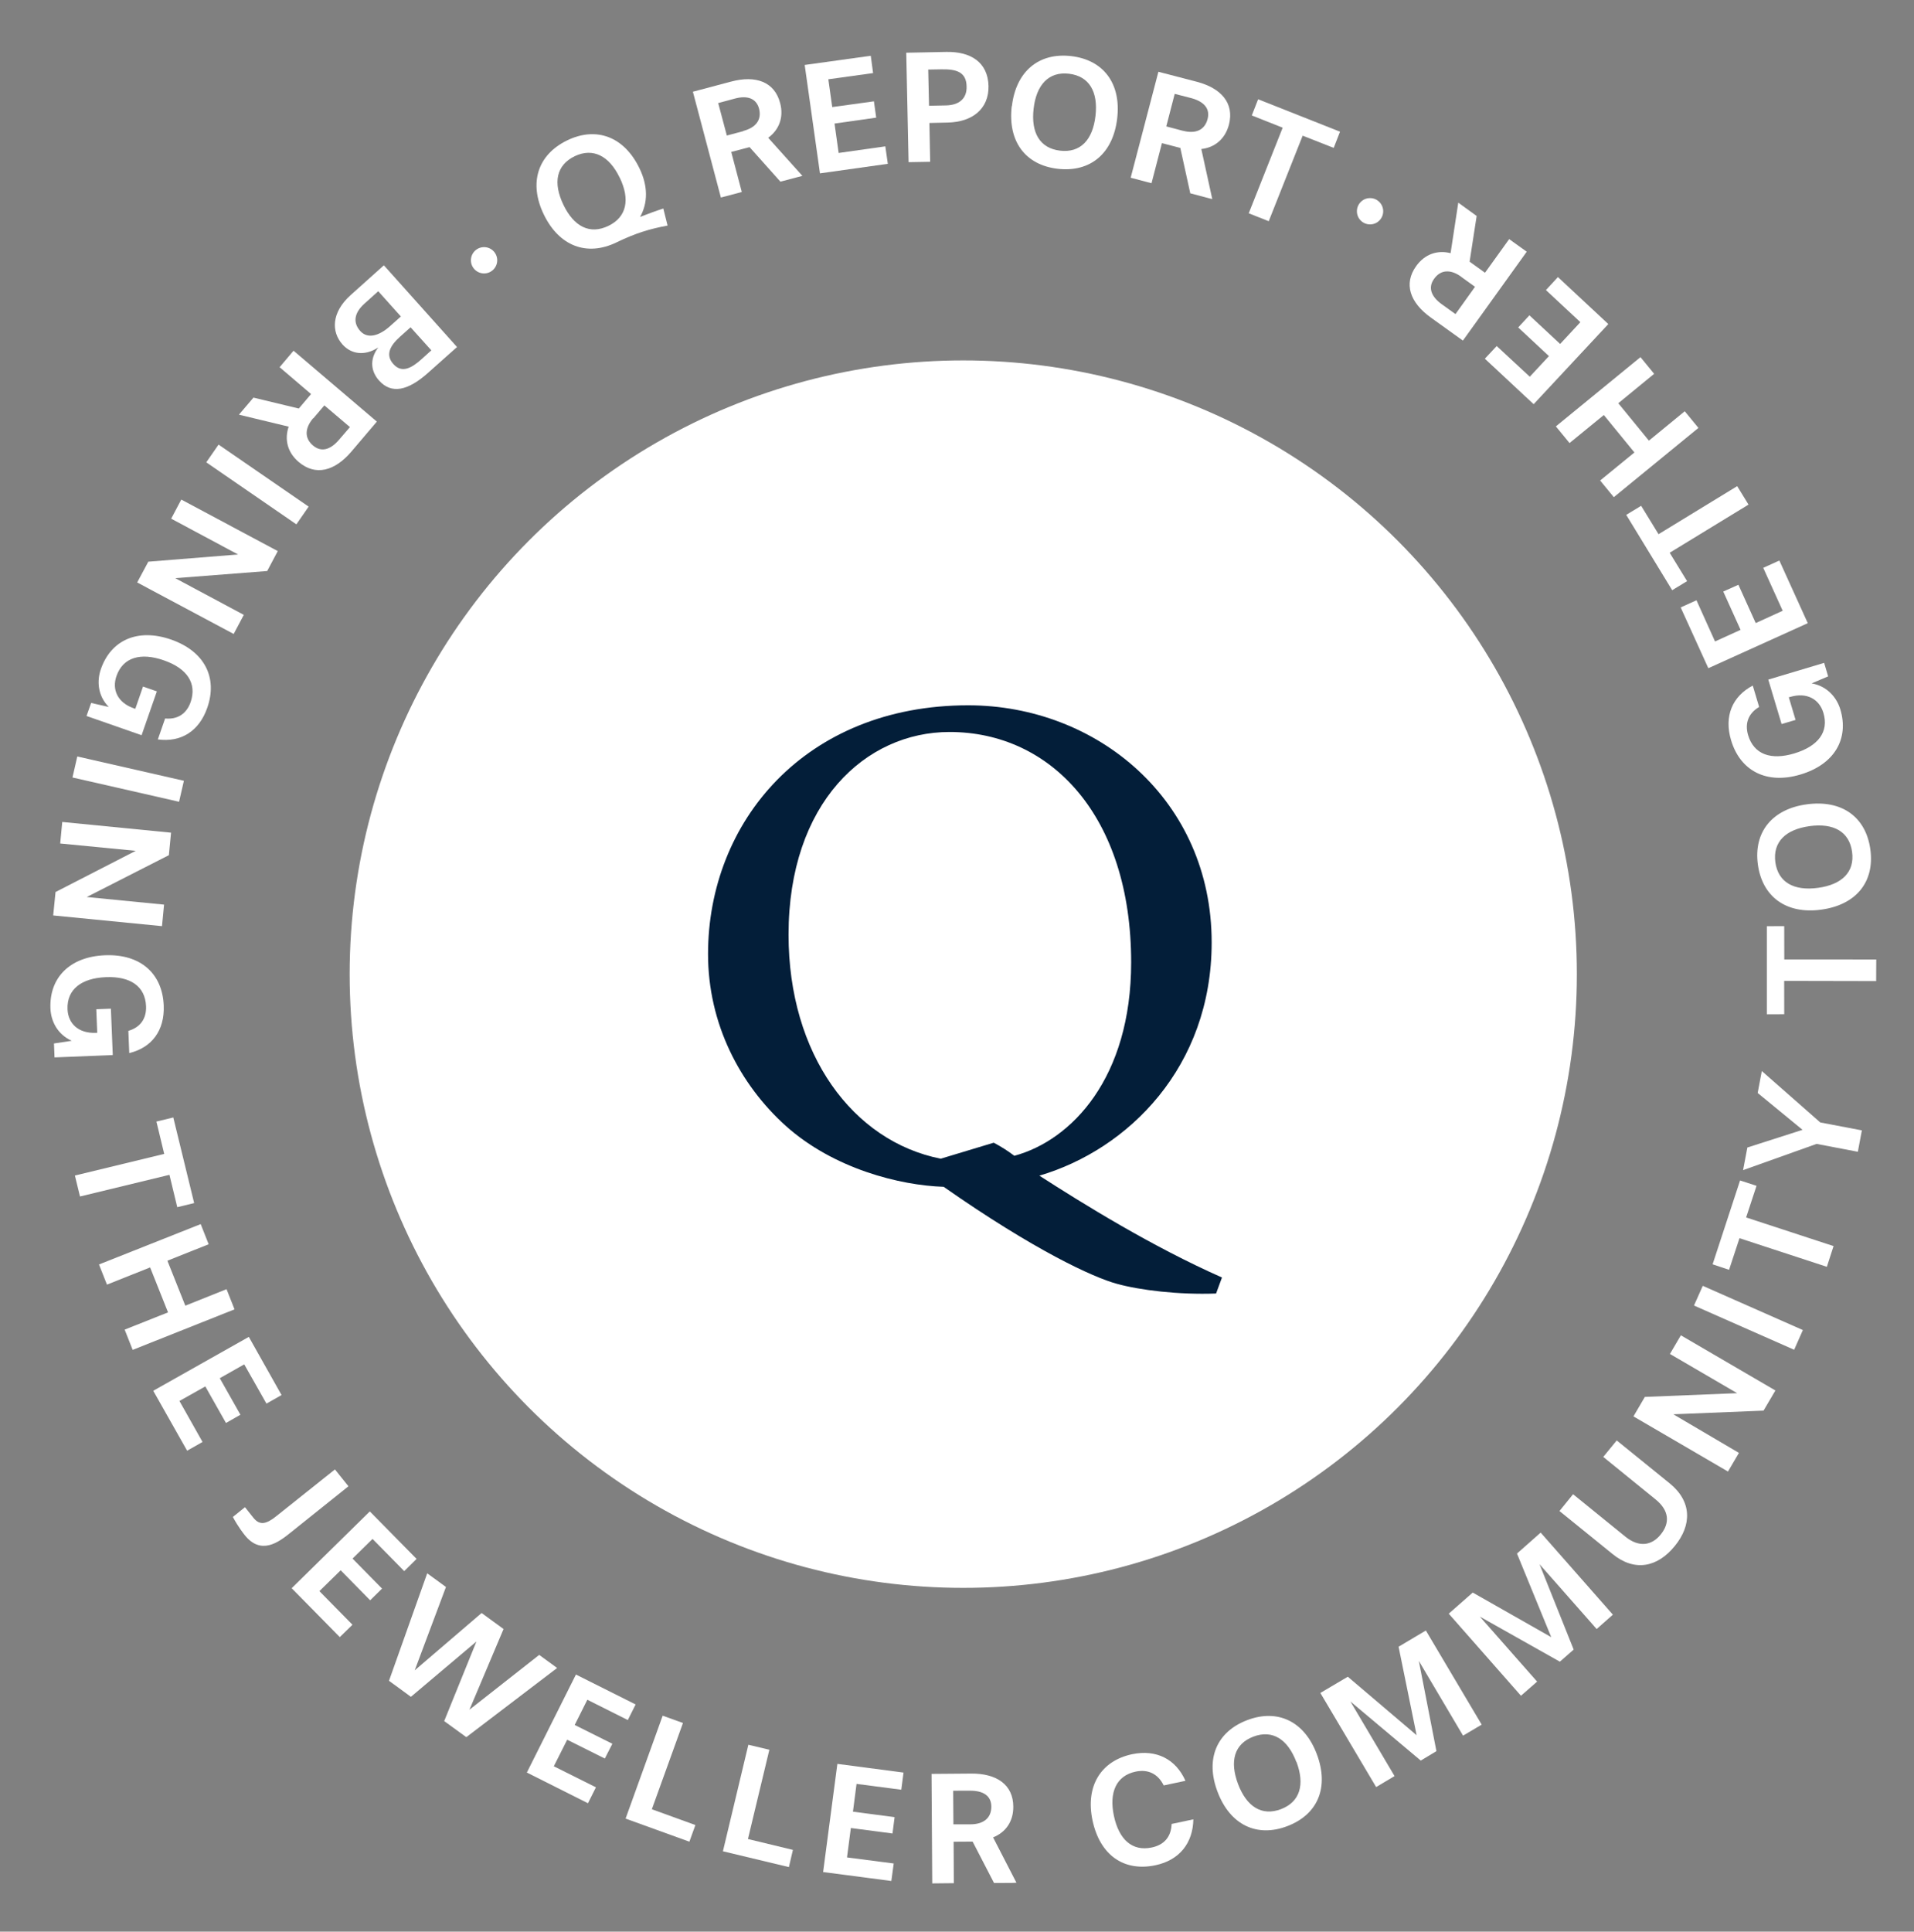 <svg width="111" height="112" viewBox="0 0 111 112" fill="none" xmlns="http://www.w3.org/2000/svg">
<rect x="0" y="0" width="111" height="112" fill="#808080" stroke="none"/>
<circle cx="55.863" cy="56.483" r="35.585" fill="white"/>
<path fill-rule="evenodd" clip-rule="evenodd" d="M56.149 40.895C63.608 40.895 70.269 46.378 70.269 54.644C70.269 61.869 65.43 66.65 60.277 68.167C62.811 69.798 66.797 72.272 70.867 74.072L70.525 75C68.362 75.084 66.084 74.803 64.775 74.438C63.409 74.072 59.993 72.498 54.726 68.814C52.193 68.73 48.349 67.774 45.56 65.272C42.912 62.882 41.062 59.367 41.062 55.319C41.062 47.643 46.699 40.895 56.149 40.895ZM55.068 42.442C50.2 42.442 45.731 46.547 45.731 54.194C45.731 61.138 49.46 66.172 54.555 67.184L57.63 66.256C58.056 66.481 58.455 66.734 58.825 67.015C62.156 66.115 65.6 62.488 65.6 55.797C65.6 47.334 60.96 42.442 55.068 42.442Z" fill="#031E39"/>
<g clip-path="url(#clip0_2680_8569)">
<path d="M38.715 13.079C37.686 13.271 36.876 13.511 35.749 14.056C34.048 14.879 32.432 14.285 31.537 12.436C30.653 10.606 31.18 8.973 32.89 8.141C34.581 7.319 36.198 7.922 37.082 9.752C37.586 10.787 37.578 11.768 37.121 12.578C37.557 12.409 38.003 12.24 38.468 12.09L38.715 13.079ZM35.936 10.298C35.329 9.032 34.386 8.552 33.332 9.056C32.251 9.58 32.066 10.605 32.673 11.872C33.281 13.138 34.205 13.619 35.286 13.095C36.349 12.581 36.552 11.555 35.935 10.289L35.936 10.298Z" fill="white"/>
<path d="M45.266 10.541L43.47 8.531L42.407 8.81L43.019 11.131L41.807 11.454L40.183 5.319L42.402 4.73C43.828 4.352 44.919 4.741 45.242 5.972C45.464 6.801 45.182 7.529 44.55 7.988L46.534 10.197L45.266 10.531L45.266 10.541ZM43.102 7.594C43.82 7.405 44.188 6.957 44.021 6.304C43.865 5.716 43.357 5.511 42.602 5.72L41.651 5.976L42.152 7.859L43.112 7.603L43.102 7.594Z" fill="white"/>
<path d="M47.553 10.053L46.667 3.766L50.499 3.234L50.634 4.237L48.038 4.597L48.264 6.208L50.682 5.875L50.814 6.821L48.397 7.164L48.636 8.869L51.343 8.486L51.488 9.498L47.543 10.054L47.553 10.053Z" fill="white"/>
<path d="M52.691 9.403L52.557 3.057L54.864 3.011C56.323 2.98 57.291 3.629 57.328 4.984C57.353 6.303 56.404 7.076 54.963 7.106L53.9 7.13L53.944 9.381L52.691 9.403ZM54.848 6.112C55.592 6.101 56.077 5.742 56.057 5.017C56.042 4.188 55.488 4.003 54.603 4.02L53.831 4.033L53.878 6.132L54.848 6.112Z" fill="white"/>
<path d="M58.684 6.153C58.922 4.137 60.244 3.037 62.119 3.253C63.993 3.47 65.029 4.841 64.79 6.867C64.552 8.903 63.231 10.002 61.347 9.787C59.463 9.571 58.437 8.199 58.674 6.154L58.684 6.153ZM63.531 6.72C63.692 5.329 63.174 4.417 62 4.276C60.826 4.135 60.103 4.909 59.943 6.3C59.782 7.692 60.3 8.595 61.474 8.735C62.657 8.876 63.371 8.112 63.531 6.72Z" fill="white"/>
<path d="M69.029 11.211L68.451 8.577L67.385 8.3L66.781 10.624L65.572 10.305L67.18 4.162L69.408 4.741C70.837 5.117 71.588 5.991 71.271 7.229C71.05 8.057 70.457 8.553 69.669 8.641L70.305 11.546L69.038 11.211L69.029 11.211ZM68.599 7.582C69.323 7.769 69.861 7.559 70.032 6.902C70.188 6.311 69.841 5.892 69.079 5.687L68.126 5.443L67.637 7.329L68.59 7.582L68.599 7.582Z" fill="white"/>
<path d="M72.42 12.364L74.387 7.404L72.596 6.694L72.963 5.756L77.713 7.636L77.346 8.575L75.546 7.866L73.579 12.826L72.411 12.365L72.42 12.364Z" fill="white"/>
<path d="M22.271 15.393L26.505 20.121L24.831 21.612C23.658 22.658 22.706 22.867 21.985 22.067C21.531 21.557 21.399 20.865 21.936 20.146C21.156 20.658 20.369 20.539 19.865 19.976C19.204 19.239 19.215 18.117 20.334 17.111L22.261 15.384L22.271 15.393ZM21.136 17.606C20.554 18.129 20.445 18.689 20.889 19.19C21.323 19.672 21.994 19.475 22.63 18.902L23.248 18.35L21.936 16.886L21.136 17.606ZM23.192 19.53C22.61 20.053 22.34 20.582 22.814 21.11C23.307 21.664 23.878 21.33 24.424 20.846L25.015 20.314L23.811 18.977L23.192 19.53Z" fill="white"/>
<path d="M14.713 23.058L17.329 23.687L18.04 22.848L16.215 21.291L17.024 20.335L21.855 24.446L20.371 26.193C19.408 27.316 18.299 27.615 17.323 26.787C16.669 26.23 16.488 25.483 16.741 24.738L13.857 24.044L14.703 23.049L14.713 23.058ZM18.163 24.247C17.686 24.813 17.634 25.39 18.151 25.83C18.619 26.226 19.142 26.101 19.655 25.506L20.294 24.764L18.811 23.505L18.172 24.256L18.163 24.247Z" fill="white"/>
<path d="M12.675 25.779L17.9 29.375L17.188 30.403L11.963 26.807L12.675 25.779Z" fill="white"/>
<path d="M8.586 32.569L13.808 32.15L9.927 30.074L10.513 28.966L16.109 31.953L15.496 33.109L10.161 33.523L14.139 35.651L13.552 36.759L7.956 33.772L8.596 32.578L8.586 32.569Z" fill="white"/>
<path d="M5.289 40.759L6.307 40.991C5.658 40.329 5.614 39.474 5.851 38.795C6.433 37.113 7.987 36.409 9.928 37.085C11.858 37.76 12.636 39.284 12.019 41.042C11.547 42.4 10.489 43.055 9.154 42.873L9.576 41.66C10.285 41.725 10.809 41.402 11.054 40.714C11.434 39.615 10.843 38.753 9.505 38.289C8.157 37.816 7.133 38.112 6.753 39.201C6.483 39.985 6.815 40.744 7.771 41.073L7.847 41.098L8.294 39.808L9.097 40.087L8.211 42.629L5.018 41.514L5.289 40.749L5.289 40.759Z" fill="white"/>
<path d="M4.483 43.862L10.665 45.271L10.385 46.488L4.203 45.08L4.483 43.862Z" fill="white"/>
<path d="M3.209 51.727L7.871 49.333L3.491 48.907L3.61 47.659L9.92 48.28L9.794 49.585L5.03 52.011L9.515 52.452L9.395 53.7L3.085 53.079L3.219 51.736L3.209 51.727Z" fill="white"/>
<path d="M3.13 60.502L4.16 60.347C3.315 59.967 2.954 59.19 2.925 58.475C2.853 56.697 4.038 55.471 6.089 55.388C8.14 55.305 9.42 56.44 9.495 58.303C9.554 59.742 8.812 60.743 7.496 61.06L7.444 59.771C8.124 59.574 8.5 59.078 8.47 58.345C8.423 57.178 7.551 56.601 6.14 56.658C4.729 56.715 3.869 57.362 3.916 58.52C3.95 59.347 4.548 59.926 5.555 59.886L5.639 59.882L5.584 58.518L6.431 58.484L6.54 61.174L3.162 61.311L3.13 60.502Z" fill="white"/>
<path d="M4.335 68.162L9.523 66.906L9.071 65.03L10.05 64.793L11.26 69.757L10.28 69.995L9.827 68.119L4.639 69.375L4.344 68.162L4.335 68.162Z" fill="white"/>
<path d="M7.241 77.09L9.745 76.094L8.706 73.488L6.203 74.485L5.741 73.316L11.639 70.976L12.101 72.144L9.708 73.099L10.747 75.705L13.139 74.75L13.601 75.919L7.694 78.269L7.232 77.1L7.241 77.09Z" fill="white"/>
<path d="M8.902 80.632L14.43 77.515L16.328 80.887L15.453 81.384L14.164 79.109L12.746 79.911L13.943 82.03L13.105 82.507L11.907 80.388L10.406 81.231L11.746 83.608L10.852 84.115L8.893 80.651L8.902 80.632Z" fill="white"/>
<path d="M14.207 87.39L14.693 88.002C15.06 88.458 15.435 88.386 16.037 87.9L19.424 85.2L20.207 86.177L16.849 88.866C16.146 89.432 15.131 90.189 14.187 89.002C14.138 88.938 13.82 88.546 13.504 87.956L14.207 87.39Z" fill="white"/>
<path d="M16.915 92.087L21.447 87.635L24.159 90.389L23.443 91.097L21.605 89.23L20.445 90.37L22.156 92.11L21.467 92.788L19.757 91.048L18.524 92.257L20.441 94.206L19.706 94.923L16.915 92.087Z" fill="white"/>
<path d="M25.763 99.786L27.63 95.178L23.831 98.385L22.559 97.456L24.775 91.223L25.863 92.017L24.051 96.849L27.931 93.526L29.203 94.455L27.225 99.133L31.271 95.954L32.31 96.713L27.044 100.724L25.753 99.787L25.763 99.786Z" fill="white"/>
<path d="M30.558 102.768L33.4 97.093L36.862 98.828L36.409 99.732L34.062 98.555L33.33 100.017L35.513 101.107L35.076 101.963L32.893 100.873L32.117 102.412L34.56 103.633L34.098 104.556L30.539 102.768L30.558 102.768Z" fill="white"/>
<path d="M36.28 105.446L38.431 99.479L39.608 99.903L37.803 104.904L40.328 105.82L39.98 106.785L36.28 105.446Z" fill="white"/>
<path d="M41.925 107.339L43.4 101.164L44.618 101.454L43.376 106.63L45.984 107.26L45.751 108.258L41.916 107.339L41.925 107.339Z" fill="white"/>
<path d="M47.733 108.564L48.562 102.273L52.399 102.778L52.269 103.772L49.674 103.434L49.466 105.045L51.881 105.362L51.759 106.309L49.344 105.992L49.121 107.697L51.83 108.049L51.692 109.063L47.742 108.545L47.733 108.564Z" fill="white"/>
<path d="M57.643 109.171L56.406 106.781L55.304 106.788L55.316 109.19L54.064 109.203L54.023 102.854L56.322 102.836C57.801 102.823 58.761 103.482 58.765 104.754C58.771 105.611 58.326 106.242 57.593 106.535L58.953 109.175L57.644 109.181L57.643 109.171ZM56.281 105.778C57.025 105.776 57.492 105.427 57.492 104.749C57.487 104.136 57.041 103.825 56.258 103.828L55.279 103.83L55.292 105.78L56.281 105.778Z" fill="white"/>
<path d="M69.207 105.48C69.187 106.866 68.398 107.859 67.006 108.151C65.175 108.536 63.788 107.565 63.358 105.547C62.938 103.557 63.849 102.097 65.653 101.713C67.064 101.42 68.189 101.997 68.749 103.255L67.488 103.523C67.159 102.858 66.592 102.57 65.863 102.722C64.742 102.956 64.309 103.916 64.6 105.289C64.892 106.663 65.664 107.357 66.785 107.123C67.524 106.971 67.919 106.493 67.946 105.757L69.207 105.489L69.207 105.48Z" fill="white"/>
<path d="M70.612 103.897C69.885 101.995 70.556 100.413 72.328 99.738C74.091 99.064 75.648 99.802 76.365 101.704C77.093 103.626 76.432 105.207 74.659 105.882C72.896 106.556 71.34 105.818 70.612 103.897ZM75.178 102.158C74.682 100.849 73.801 100.272 72.687 100.694C71.573 101.116 71.303 102.126 71.8 103.444C72.296 104.753 73.176 105.32 74.29 104.898C75.394 104.476 75.683 103.475 75.187 102.157L75.178 102.158Z" fill="white"/>
<path d="M84.841 100.625L82.282 96.3L83.304 101.535L82.394 102.081L78.316 98.656L80.875 102.981L79.808 103.618L76.572 98.161L78.164 97.22L82.155 100.611L81.109 95.48L82.691 94.54L85.928 99.997L84.851 100.634L84.841 100.625Z" fill="white"/>
<path d="M92.601 94.461L89.282 90.694L91.263 95.646L90.463 96.347L85.824 93.736L89.143 97.503L88.206 98.323L84.018 93.564L85.41 92.34L89.962 94.926L87.976 90.078L89.349 88.863L93.537 93.622L92.6 94.451L92.601 94.461Z" fill="white"/>
<path d="M92.979 84.475L93.76 83.52L96.829 86.006C98.134 87.065 98.114 88.433 97.127 89.641C96.13 90.869 94.804 91.158 93.508 90.098L90.439 87.612L91.229 86.638L94.259 89.097C95.058 89.744 95.797 89.61 96.308 88.977C96.856 88.305 96.808 87.581 96.009 86.935L92.979 84.475Z" fill="white"/>
<path d="M102.274 81.791L97.043 82.003L100.847 84.242L100.212 85.323L94.73 82.125L95.391 80.996L100.744 80.779L96.845 78.505L97.48 77.424L102.962 80.623L102.274 81.791Z" fill="white"/>
<path d="M104.045 78.26L98.241 75.697L98.75 74.555L104.555 77.119L104.046 78.27L104.045 78.26Z" fill="white"/>
<path d="M105.95 73.453L100.879 71.793L100.275 73.626L99.32 73.307L100.913 68.446L101.868 68.756L101.264 70.59L106.335 72.251L105.949 73.444L105.95 73.453Z" fill="white"/>
<path d="M107.754 66.784L105.351 66.326L101.088 67.846L101.336 66.535L104.536 65.51L101.934 63.373L102.174 62.101L105.565 65.082L107.977 65.541L107.744 66.775L107.754 66.784Z" fill="white"/>
<path d="M108.805 56.886L103.471 56.875L103.474 58.807L102.466 58.81L102.466 53.703L103.474 53.7L103.477 55.631L108.811 55.632L108.805 56.886Z" fill="white"/>
<path d="M105.604 52.745C103.589 53.015 102.2 51.997 101.945 50.123C101.69 48.249 102.776 46.904 104.791 46.635C106.825 46.364 108.213 47.372 108.469 49.256C108.724 51.14 107.638 52.475 105.604 52.745ZM104.956 47.9C103.559 48.088 102.806 48.816 102.958 49.988C103.118 51.159 104.034 51.669 105.43 51.48C106.817 51.292 107.57 50.565 107.409 49.393C107.249 48.222 106.343 47.712 104.946 47.9L104.956 47.9Z" fill="white"/>
<path d="M106.027 39.216L105.064 39.623C105.975 39.784 106.52 40.45 106.727 41.129C107.239 42.833 106.394 44.318 104.42 44.907C102.465 45.495 100.926 44.709 100.392 42.921C99.978 41.544 100.449 40.384 101.649 39.751L102.019 40.99C101.412 41.353 101.171 41.919 101.379 42.627C101.716 43.744 102.701 44.091 104.051 43.687C105.428 43.273 106.083 42.446 105.745 41.329C105.506 40.538 104.783 40.124 103.824 40.408L103.74 40.43L104.132 41.743L103.322 41.983L102.549 39.404L105.789 38.434L106.018 39.207L106.027 39.216Z" fill="white"/>
<path d="M104.855 36.126L99.072 38.744L97.469 35.219L98.385 34.805L99.461 37.193L100.942 36.52L99.938 34.299L100.817 33.906L101.821 36.127L103.385 35.413L102.257 32.924L103.191 32.5L104.837 36.127L104.855 36.126Z" fill="white"/>
<path d="M101.392 29.265L96.831 32.05L97.84 33.696L96.976 34.221L94.311 29.853L95.176 29.328L96.185 30.974L100.746 28.188L101.401 29.255L101.392 29.265Z" fill="white"/>
<path d="M95.93 21.675L93.851 23.38L95.626 25.55L97.705 23.845L98.498 24.812L93.591 28.827L92.798 27.86L94.786 26.235L93.012 24.064L91.023 25.689L90.23 24.723L95.138 20.708L95.93 21.675Z" fill="white"/>
<path d="M93.268 18.794L88.942 23.436L86.112 20.799L86.799 20.064L88.718 21.843L89.829 20.648L88.046 18.986L88.696 18.282L90.478 19.943L91.652 18.68L89.655 16.82L90.35 16.066L93.258 18.776L93.268 18.794Z" fill="white"/>
<path d="M85.639 12.507L85.228 15.172L86.121 15.814L87.522 13.864L88.541 14.595L84.839 19.748L82.975 18.41C81.772 17.545 81.388 16.458 82.129 15.429C82.628 14.731 83.363 14.484 84.125 14.679L84.571 11.75L85.629 12.517L85.639 12.507ZM84.745 16.049C84.143 15.611 83.559 15.616 83.167 16.169C82.81 16.664 82.982 17.185 83.613 17.64L84.409 18.211L85.542 16.629L84.736 16.049L84.745 16.049Z" fill="white"/>
<path d="M28.104 15.854C28.524 15.837 28.852 15.482 28.835 15.061C28.818 14.64 28.463 14.313 28.042 14.33C27.621 14.347 27.294 14.702 27.311 15.123C27.328 15.543 27.683 15.871 28.104 15.854Z" fill="white"/>
<path d="M79.485 13.011C79.906 12.994 80.233 12.639 80.216 12.218C80.199 11.797 79.844 11.47 79.423 11.487C79.002 11.504 78.675 11.859 78.692 12.28C78.709 12.7 79.064 13.028 79.485 13.011Z" fill="white"/>
</g>
<defs>
<clipPath id="clip0_2680_8569">
<rect width="105.913" height="106.28" fill="white" transform="translate(0.767 5.153) rotate(-2.318)"/>
</clipPath>
</defs>
</svg>
